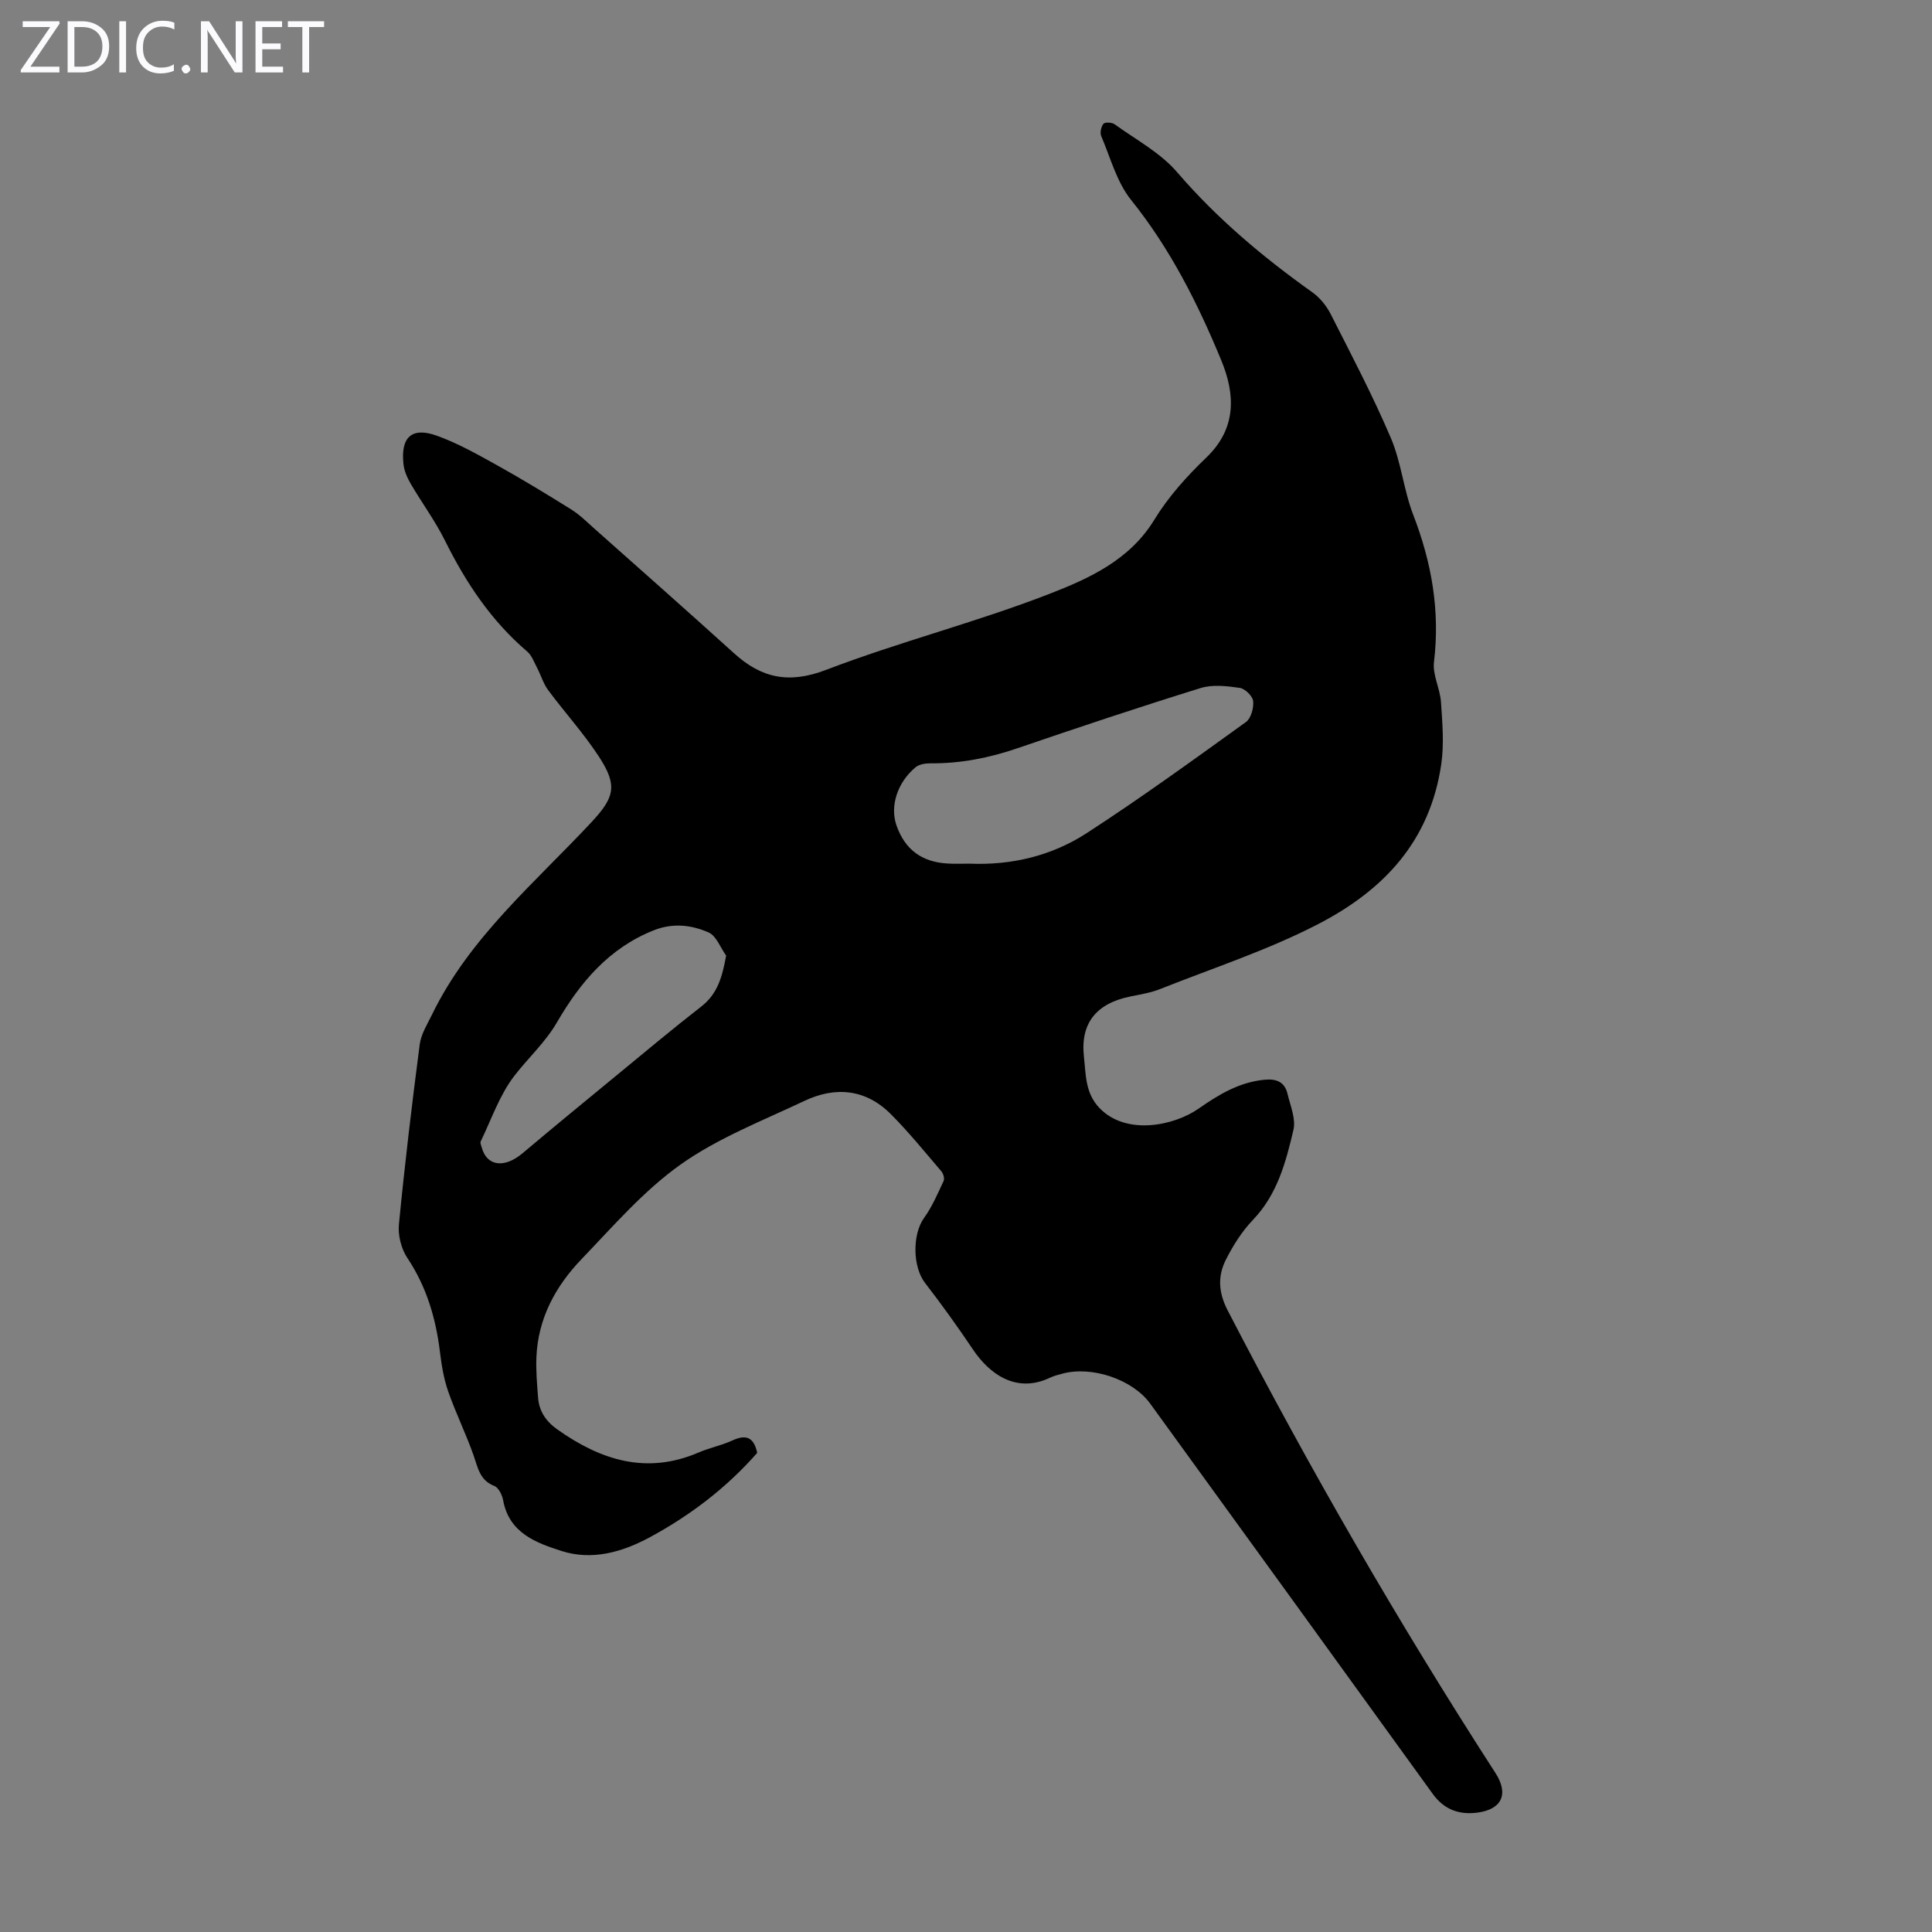 <svg enable-background="new 0 0 400 400" viewBox="0 0 400 400" xmlns="http://www.w3.org/2000/svg"><rect x="0" y="0" width="400" height="400" fill="#808080" stroke="none"/><g fill="#fbfafc"><path d="m12.4 4.8-6.1 9h6v1.2h-8v-.5l6.1-8.9h-5.7v-1.2h7.6v.4z"/><path d="m14 15v-10.6h3c1.6 0 2.9.5 4 1.4s1.6 2.2 1.6 3.8-.5 3-1.6 3.9-2.4 1.5-4 1.5zm1.4-9.4v8.2h1.6c1.3 0 2.4-.4 3.1-1.1s1.1-1.8 1.1-3.1-.4-2.3-1.2-3-1.8-1-3.1-1z"/><path d="m26.1 4.4v10.6h-1.4v-10.6z"/><path d="m36.1 14.6c-.8.4-1.8.6-2.9.6-1.5 0-2.7-.5-3.6-1.4s-1.4-2.2-1.4-3.8c0-1.7.5-3.1 1.5-4.1s2.3-1.6 3.9-1.6c1 0 1.8.1 2.5.4v1.4c-.8-.4-1.6-.6-2.5-.6-1.2 0-2.1.4-2.9 1.2s-1.1 1.8-1.1 3.2c0 1.3.3 2.3 1 3s1.6 1.1 2.7 1.1c1 0 2-.2 2.7-.7v1.3z"/><path d="m37.6 14.3c0-.2.1-.5.3-.6s.4-.3.6-.3c.3 0 .5.1.6.3s.3.4.3.6-.1.4-.3.6-.4.3-.6.3c-.3 0-.5-.1-.6-.3s-.3-.4-.3-.6z"/><path d="m50.2 15h-1.6l-5.3-8.2c-.2-.2-.3-.5-.4-.7 0 .2.1.7.1 1.5v7.4h-1.4v-10.6h1.7l5.2 8.1c.2.4.4.6.4.7 0-.3-.1-.8-.1-1.5v-7.3h1.4z"/><path d="m58.6 15h-5.7v-10.6h5.5v1.2h-4.1v3.4h3.8v1.2h-3.8v3.6h4.3z"/><path d="m67.1 5.6h-3.1v9.4h-1.4v-9.4h-3v-1.2h7.5z"/></g><path d="m156.77 300.8c-6.36 7.25-13.91 12.99-22.34 17.53-5.65 3.04-11.87 4.79-18.12 2.8-5.29-1.69-10.9-3.72-12.14-10.51-.2-1.1-.95-2.63-1.83-2.97-3.01-1.17-3.38-3.73-4.27-6.27-1.58-4.51-3.72-8.83-5.29-13.34-.91-2.61-1.36-5.43-1.7-8.19-.86-6.97-2.78-13.46-6.74-19.4-1.26-1.89-1.97-4.68-1.75-6.95 1.21-12.45 2.69-24.88 4.31-37.28.28-2.12 1.56-4.14 2.53-6.13 7.75-15.97 21.23-27.23 33.02-39.86 4.82-5.17 5.43-7.61 1.59-13.52-3.16-4.85-7.1-9.18-10.56-13.84-1.01-1.37-1.5-3.12-2.31-4.66-.6-1.15-1.09-2.52-2.02-3.32-7.46-6.36-12.71-14.28-17.03-22.98-2.03-4.09-4.79-7.81-7.09-11.76-.71-1.22-1.34-2.64-1.49-4.02-.63-5.61 1.7-7.8 6.91-5.92 4.37 1.57 8.5 3.91 12.58 6.18 5.17 2.88 10.24 5.97 15.26 9.1 1.68 1.05 3.13 2.49 4.62 3.82 9.7 8.63 19.43 17.21 29.05 25.93 5.71 5.18 11.38 6.39 19.07 3.45 15.22-5.83 31.13-9.86 46.31-15.76 8.19-3.19 16.56-6.98 21.66-15.34 2.88-4.72 6.73-9 10.74-12.84 6.35-6.08 6-13.12 3.13-20.1-4.87-11.81-10.58-23.15-18.68-33.24-2.97-3.69-4.28-8.74-6.19-13.23-.3-.7-.03-1.96.46-2.55.31-.38 1.76-.3 2.31.1 4.41 3.19 9.46 5.87 12.93 9.91 8.25 9.6 17.77 17.59 28.01 24.88 1.55 1.11 2.92 2.79 3.79 4.5 4.3 8.47 8.72 16.9 12.45 25.63 2.16 5.05 2.66 10.79 4.64 15.93 3.82 9.88 5.58 19.88 4.3 30.48-.32 2.66 1.26 5.5 1.45 8.3.29 4.29.67 8.69.05 12.91-2.33 15.78-11.74 26-25.7 33.17-10.49 5.39-21.59 8.99-32.44 13.31-1.95.78-4.09 1.13-6.17 1.55-7.05 1.42-10.45 5.48-9.66 12.54.41 3.63.24 7.5 3.25 10.6 5.59 5.76 15.51 3.57 20.47.1 4.17-2.91 8.4-5.48 13.63-5.99 2.5-.25 4.22.45 4.8 2.93.59 2.47 1.76 5.19 1.22 7.47-1.57 6.67-3.33 13.34-8.37 18.6-2.28 2.38-4.12 5.3-5.61 8.25-1.73 3.41-1.56 6.79.37 10.51 16.96 32.8 35.4 64.74 55.43 95.76 2.8 4.33 1.37 7.54-3.71 8.21-3.81.5-6.92-.61-9.3-3.92-19.45-26.94-38.96-53.85-58.46-80.75-3.64-5.02-12.09-7.87-18.18-6.21-.86.23-1.75.45-2.55.83-7.19 3.43-12.73-1.01-15.96-5.82-3.16-4.7-6.47-9.31-9.93-13.79-2.58-3.34-2.65-10.06-.21-13.45 1.67-2.32 2.83-5.04 4.05-7.65.24-.5-.05-1.53-.46-2.01-3.41-3.99-6.73-8.09-10.43-11.81-5.19-5.22-11.48-5.83-17.93-2.77-8.68 4.11-17.85 7.66-25.6 13.15-7.65 5.42-13.98 12.78-20.54 19.61-5.38 5.6-9.01 12.28-9.34 20.28-.12 2.78.13 5.58.34 8.37.21 2.84 1.63 4.94 3.99 6.61 9 6.37 18.47 9.41 29.26 4.77 2.25-.97 4.72-1.45 6.94-2.47 2.69-1.24 4.45-.9 5.18 2.55zm43.92-121.99c8.74.37 17.06-1.62 24.3-6.32 11.24-7.29 22.09-15.17 32.97-23 1.05-.76 1.64-2.93 1.49-4.34-.11-1.04-1.68-2.57-2.77-2.73-2.66-.38-5.61-.74-8.09.03-12.7 3.94-25.32 8.14-37.89 12.45-5.89 2.02-11.84 3.19-18.06 3.14-1.04-.01-2.33.19-3.08.81-3.81 3.18-5.33 8.09-3.96 12.02 1.76 5.04 5.25 7.64 10.71 7.92 1.47.08 2.92.02 4.38.02zm-50.35 19.04c-1.19-1.65-2.03-4.1-3.64-4.8-3.55-1.56-7.4-2.01-11.35-.44-9.26 3.67-15.24 10.8-20.01 19.01-2.46 4.24-6 7.41-8.88 11.16-3.04 3.96-4.72 8.97-6.94 13.55-.15.31.12.85.23 1.28 1.06 3.88 4.72 4.3 8.45 1.15 6.39-5.39 12.85-10.69 19.31-16 5.86-4.82 11.68-9.7 17.67-14.36 3.38-2.63 4.33-6.06 5.16-10.55z" fill="#000001"/></svg>